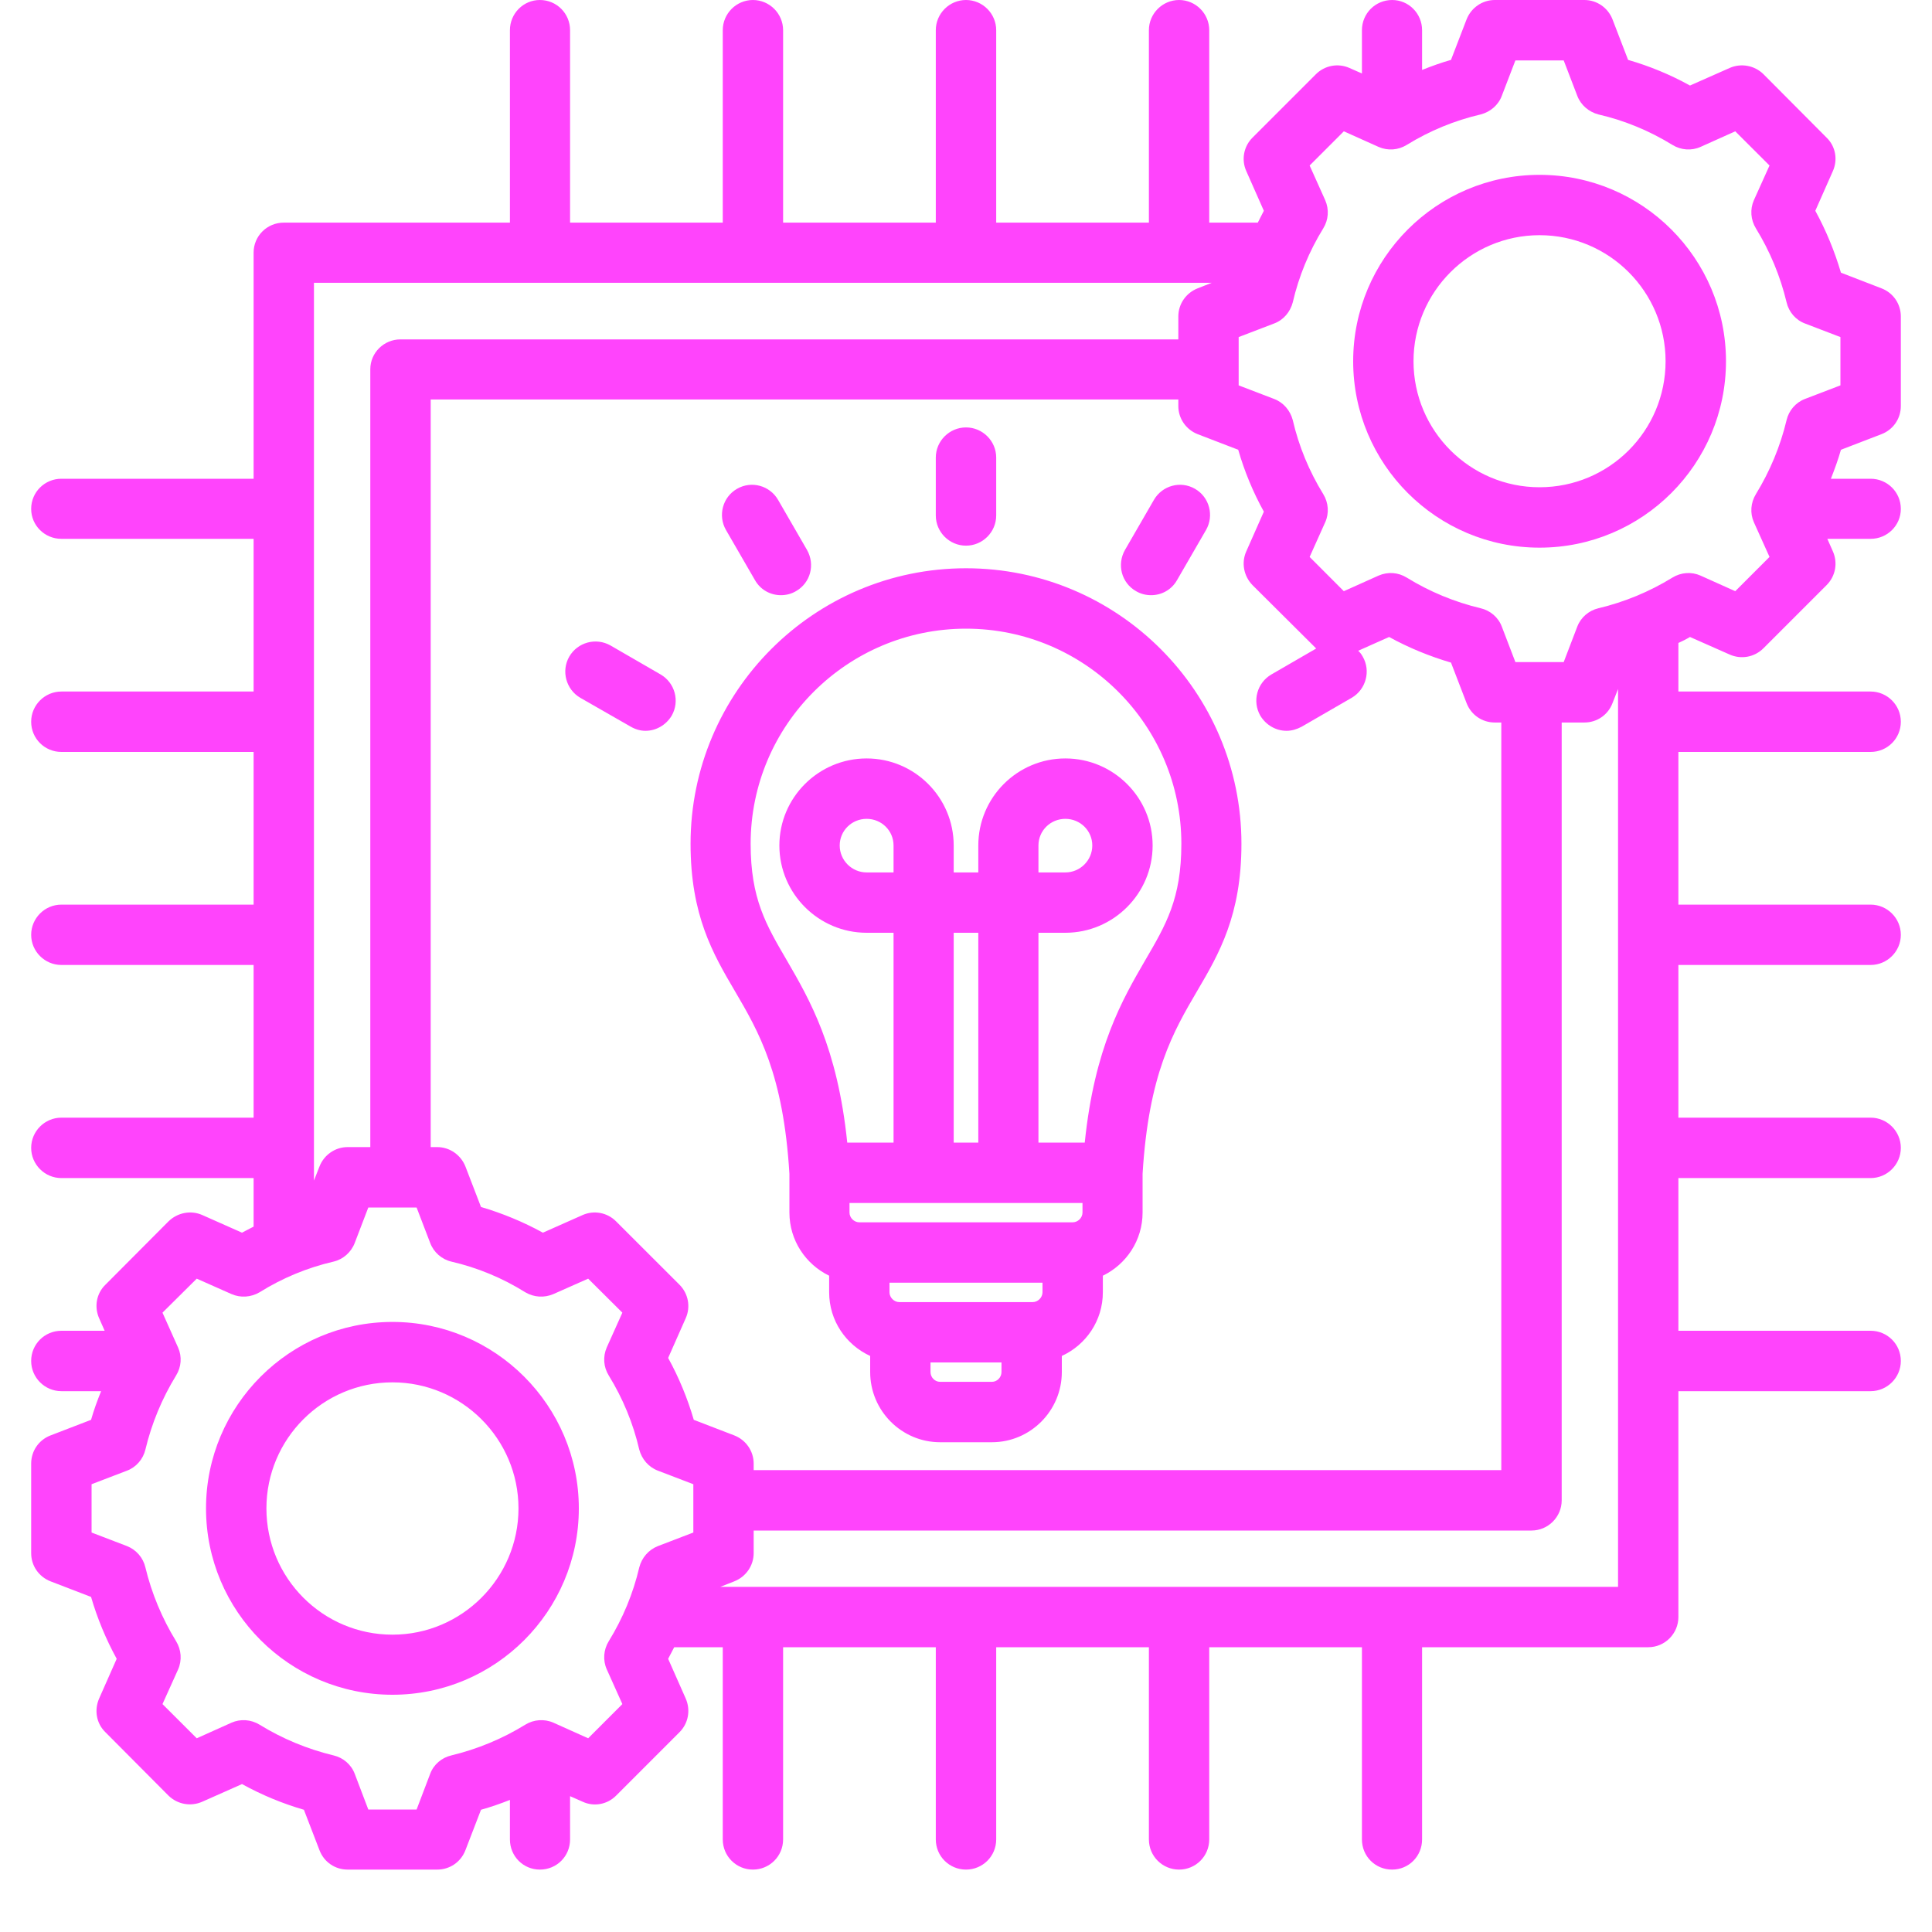 <svg xmlns="http://www.w3.org/2000/svg" xmlns:xlink="http://www.w3.org/1999/xlink" width="40" zoomAndPan="magnify" viewBox="0 0 30 30" height="40" preserveAspectRatio="xMidYMid meet" version="1.0"><defs><clipPath id="ce2568e272"><path d="M 0.484 0 L 29.516 0 L 29.516 29.031 L 0.484 29.031 Z M 0.484 0 " clip-rule="nonzero"/></clipPath></defs><g clip-path="url(#ce2568e272)"><path fill="#ff44fc" d="M 29.215 6.742 C 29.398 6.672 29.516 6.5 29.516 6.305 L 29.516 4.914 C 29.516 4.719 29.398 4.547 29.215 4.477 L 28.586 4.234 C 28.488 3.902 28.355 3.578 28.188 3.273 L 28.461 2.656 C 28.539 2.48 28.504 2.273 28.363 2.137 L 27.383 1.152 C 27.246 1.016 27.035 0.977 26.859 1.055 L 26.242 1.328 C 25.938 1.16 25.617 1.027 25.281 0.93 L 25.039 0.301 C 24.969 0.121 24.797 0 24.602 0 L 23.211 0 C 23.016 0 22.844 0.121 22.773 0.301 L 22.531 0.93 C 22.379 0.973 22.23 1.027 22.082 1.086 L 22.082 0.469 C 22.082 0.211 21.875 0 21.617 0 C 21.355 0 21.148 0.211 21.148 0.469 L 21.148 1.141 L 20.953 1.055 C 20.777 0.977 20.57 1.016 20.434 1.152 L 19.449 2.137 C 19.312 2.273 19.273 2.48 19.352 2.656 L 19.625 3.273 C 19.594 3.332 19.562 3.395 19.531 3.457 L 18.777 3.457 L 18.777 0.469 C 18.777 0.211 18.566 0 18.309 0 C 18.051 0 17.84 0.211 17.84 0.469 L 17.84 3.457 L 15.469 3.457 L 15.469 0.469 C 15.469 0.211 15.258 0 15 0 C 14.742 0 14.531 0.211 14.531 0.469 L 14.531 3.457 L 12.16 3.457 L 12.16 0.469 C 12.16 0.211 11.949 0 11.691 0 C 11.434 0 11.223 0.211 11.223 0.469 L 11.223 3.457 L 8.852 3.457 L 8.852 0.469 C 8.852 0.211 8.645 0 8.383 0 C 8.125 0 7.918 0.211 7.918 0.469 L 7.918 3.457 L 4.406 3.457 C 4.148 3.457 3.938 3.664 3.938 3.922 L 3.938 7.434 L 0.953 7.434 C 0.695 7.434 0.484 7.641 0.484 7.902 C 0.484 8.16 0.695 8.367 0.953 8.367 L 3.938 8.367 L 3.938 10.738 L 0.953 10.738 C 0.695 10.738 0.484 10.949 0.484 11.207 C 0.484 11.469 0.695 11.676 0.953 11.676 L 3.938 11.676 L 3.938 14.047 L 0.953 14.047 C 0.695 14.047 0.484 14.258 0.484 14.516 C 0.484 14.773 0.695 14.984 0.953 14.984 L 3.938 14.984 L 3.938 17.355 L 0.953 17.355 C 0.695 17.355 0.484 17.566 0.484 17.824 C 0.484 18.082 0.695 18.293 0.953 18.293 L 3.938 18.293 L 3.938 19.047 C 3.879 19.078 3.816 19.109 3.758 19.141 L 3.141 18.867 C 2.965 18.789 2.758 18.828 2.617 18.965 L 1.637 19.949 C 1.496 20.086 1.461 20.293 1.539 20.469 L 1.625 20.664 L 0.953 20.664 C 0.695 20.664 0.484 20.871 0.484 21.133 C 0.484 21.391 0.695 21.602 0.953 21.602 L 1.57 21.602 C 1.512 21.746 1.457 21.895 1.414 22.047 L 0.785 22.289 C 0.602 22.359 0.484 22.531 0.484 22.727 L 0.484 24.117 C 0.484 24.312 0.602 24.484 0.785 24.555 L 1.414 24.797 C 1.512 25.133 1.645 25.453 1.812 25.758 L 1.539 26.375 C 1.461 26.555 1.496 26.762 1.637 26.898 L 2.617 27.883 C 2.758 28.02 2.965 28.055 3.141 27.977 L 3.758 27.703 C 4.062 27.871 4.383 28.004 4.719 28.102 L 4.961 28.73 C 5.031 28.914 5.203 29.031 5.398 29.031 L 6.789 29.031 C 6.984 29.031 7.156 28.914 7.227 28.73 L 7.469 28.102 C 7.621 28.059 7.77 28.008 7.918 27.949 L 7.918 28.562 C 7.918 28.824 8.125 29.031 8.383 29.031 C 8.645 29.031 8.852 28.824 8.852 28.562 L 8.852 27.891 L 9.047 27.977 C 9.223 28.059 9.43 28.02 9.566 27.883 L 10.551 26.898 C 10.688 26.762 10.727 26.555 10.648 26.375 L 10.375 25.758 C 10.406 25.699 10.438 25.637 10.469 25.578 L 11.223 25.578 L 11.223 28.562 C 11.223 28.824 11.434 29.031 11.691 29.031 C 11.949 29.031 12.16 28.824 12.16 28.562 L 12.16 25.578 L 14.531 25.578 L 14.531 28.562 C 14.531 28.824 14.742 29.031 15 29.031 C 15.258 29.031 15.469 28.824 15.469 28.562 L 15.469 25.578 L 17.84 25.578 L 17.84 28.562 C 17.84 28.824 18.051 29.031 18.309 29.031 C 18.566 29.031 18.777 28.824 18.777 28.562 L 18.777 25.578 L 21.148 25.578 L 21.148 28.562 C 21.148 28.824 21.355 29.031 21.617 29.031 C 21.875 29.031 22.082 28.824 22.082 28.562 L 22.082 25.578 L 25.594 25.578 C 25.852 25.578 26.062 25.367 26.062 25.109 L 26.062 21.602 L 29.047 21.602 C 29.305 21.602 29.516 21.391 29.516 21.133 C 29.516 20.871 29.305 20.664 29.047 20.664 L 26.062 20.664 L 26.062 18.293 L 29.047 18.293 C 29.305 18.293 29.516 18.082 29.516 17.824 C 29.516 17.566 29.305 17.355 29.047 17.355 L 26.062 17.355 L 26.062 14.984 L 29.047 14.984 C 29.305 14.984 29.516 14.773 29.516 14.516 C 29.516 14.258 29.305 14.047 29.047 14.047 L 26.062 14.047 L 26.062 11.676 L 29.047 11.676 C 29.305 11.676 29.516 11.469 29.516 11.207 C 29.516 10.949 29.305 10.738 29.047 10.738 L 26.062 10.738 L 26.062 9.984 C 26.121 9.957 26.184 9.926 26.242 9.891 L 26.859 10.164 C 27.035 10.242 27.242 10.207 27.383 10.066 L 28.363 9.086 C 28.504 8.945 28.539 8.738 28.461 8.562 L 28.375 8.367 L 29.047 8.367 C 29.305 8.367 29.516 8.16 29.516 7.902 C 29.516 7.641 29.305 7.434 29.047 7.434 L 28.43 7.434 C 28.488 7.285 28.543 7.137 28.586 6.984 Z M 19.449 9.086 L 20.434 10.066 C 20.434 10.07 20.434 10.07 20.438 10.07 L 19.742 10.473 C 19.52 10.602 19.441 10.887 19.57 11.113 C 19.66 11.262 19.816 11.348 19.977 11.348 C 20.059 11.348 20.137 11.324 20.211 11.285 L 20.988 10.836 C 21.211 10.707 21.289 10.418 21.16 10.195 C 21.141 10.16 21.117 10.129 21.09 10.105 L 21.57 9.891 C 21.875 10.059 22.199 10.191 22.531 10.289 L 22.773 10.918 C 22.844 11.102 23.016 11.219 23.211 11.219 L 23.312 11.219 L 23.312 22.828 L 11.703 22.828 L 11.703 22.727 C 11.703 22.531 11.582 22.359 11.402 22.289 L 10.773 22.047 C 10.676 21.715 10.543 21.391 10.375 21.086 L 10.648 20.469 C 10.727 20.293 10.688 20.086 10.551 19.949 L 9.566 18.965 C 9.43 18.828 9.223 18.789 9.047 18.867 L 8.43 19.141 C 8.125 18.973 7.801 18.84 7.469 18.742 L 7.227 18.113 C 7.156 17.934 6.984 17.812 6.789 17.812 L 6.688 17.812 L 6.688 6.203 L 18.297 6.203 L 18.297 6.305 C 18.297 6.5 18.418 6.672 18.598 6.742 L 19.227 6.984 C 19.324 7.32 19.457 7.641 19.625 7.945 L 19.352 8.562 C 19.273 8.738 19.312 8.945 19.449 9.086 Z M 4.875 4.391 L 18.816 4.391 L 18.598 4.477 C 18.418 4.547 18.297 4.719 18.297 4.914 L 18.297 5.27 L 6.219 5.27 C 5.961 5.27 5.75 5.477 5.75 5.734 L 5.75 17.812 L 5.398 17.812 C 5.203 17.812 5.031 17.934 4.961 18.113 L 4.875 18.332 Z M 9.926 24.34 C 9.832 24.742 9.672 25.129 9.453 25.484 C 9.371 25.617 9.359 25.781 9.422 25.922 L 9.664 26.461 L 9.133 26.992 L 8.594 26.75 C 8.453 26.688 8.289 26.699 8.156 26.781 C 7.801 27 7.414 27.16 7.008 27.258 C 6.859 27.293 6.734 27.398 6.68 27.543 L 6.469 28.098 L 5.719 28.098 L 5.508 27.543 C 5.453 27.398 5.328 27.293 5.18 27.258 C 4.773 27.16 4.387 27 4.031 26.781 C 3.898 26.699 3.734 26.688 3.594 26.75 L 3.055 26.992 L 2.523 26.461 L 2.766 25.922 C 2.828 25.781 2.816 25.617 2.734 25.484 C 2.516 25.129 2.355 24.742 2.258 24.34 C 2.223 24.188 2.117 24.066 1.973 24.008 L 1.422 23.797 L 1.422 23.047 L 1.973 22.836 C 2.117 22.781 2.223 22.656 2.258 22.508 C 2.355 22.102 2.516 21.715 2.734 21.359 C 2.816 21.227 2.828 21.066 2.766 20.926 L 2.523 20.383 L 3.055 19.855 L 3.594 20.094 C 3.734 20.156 3.898 20.145 4.031 20.066 C 4.387 19.844 4.773 19.684 5.18 19.59 C 5.328 19.555 5.453 19.445 5.508 19.301 L 5.719 18.75 L 6.469 18.75 L 6.68 19.301 C 6.734 19.445 6.859 19.555 7.008 19.59 C 7.414 19.684 7.801 19.844 8.156 20.066 C 8.289 20.145 8.449 20.156 8.594 20.094 L 9.133 19.855 L 9.664 20.383 L 9.422 20.922 C 9.359 21.066 9.371 21.227 9.453 21.359 C 9.672 21.715 9.832 22.102 9.926 22.508 C 9.965 22.656 10.07 22.781 10.215 22.836 L 10.766 23.047 L 10.766 23.797 L 10.215 24.008 C 10.07 24.066 9.965 24.188 9.926 24.34 Z M 25.125 24.641 L 11.184 24.641 L 11.402 24.555 C 11.582 24.484 11.703 24.312 11.703 24.117 L 11.703 23.766 L 23.781 23.766 C 24.039 23.766 24.25 23.555 24.25 23.297 L 24.25 11.219 L 24.602 11.219 C 24.797 11.219 24.969 11.102 25.039 10.918 L 25.125 10.699 Z M 28.578 5.984 L 28.027 6.195 C 27.883 6.25 27.777 6.375 27.742 6.523 C 27.645 6.93 27.484 7.316 27.266 7.672 C 27.184 7.805 27.172 7.969 27.234 8.109 L 27.477 8.648 L 26.945 9.18 L 26.406 8.938 C 26.266 8.875 26.102 8.887 25.969 8.969 C 25.613 9.188 25.227 9.348 24.82 9.445 C 24.672 9.48 24.547 9.586 24.492 9.73 L 24.281 10.281 L 23.531 10.281 L 23.32 9.73 C 23.266 9.586 23.141 9.48 22.992 9.445 C 22.586 9.348 22.199 9.188 21.844 8.969 C 21.711 8.887 21.551 8.875 21.406 8.938 L 20.867 9.18 L 20.336 8.648 L 20.578 8.109 C 20.641 7.969 20.629 7.805 20.547 7.672 C 20.328 7.316 20.168 6.93 20.074 6.523 C 20.035 6.375 19.93 6.25 19.785 6.195 L 19.234 5.984 L 19.234 5.234 L 19.785 5.023 C 19.93 4.969 20.035 4.844 20.074 4.695 C 20.168 4.289 20.328 3.902 20.547 3.547 C 20.629 3.414 20.641 3.254 20.578 3.109 L 20.336 2.57 L 20.867 2.039 L 21.406 2.281 C 21.551 2.344 21.711 2.332 21.844 2.25 C 22.199 2.031 22.586 1.871 22.992 1.777 C 23.141 1.738 23.266 1.633 23.32 1.488 L 23.531 0.938 L 24.281 0.938 L 24.492 1.488 C 24.547 1.633 24.672 1.738 24.82 1.777 C 25.227 1.871 25.613 2.031 25.969 2.25 C 26.102 2.332 26.266 2.344 26.406 2.281 L 26.945 2.039 L 27.477 2.57 L 27.234 3.109 C 27.172 3.25 27.184 3.414 27.266 3.547 C 27.484 3.902 27.645 4.289 27.742 4.695 C 27.777 4.844 27.883 4.969 28.027 5.023 L 28.578 5.234 Z M 23.906 2.715 C 22.309 2.715 21.012 4.012 21.012 5.609 C 21.012 7.207 22.309 8.504 23.906 8.504 C 25.504 8.504 26.801 7.207 26.801 5.609 C 26.801 4.012 25.504 2.715 23.906 2.715 Z M 23.906 7.566 C 22.828 7.566 21.949 6.691 21.949 5.609 C 21.949 4.531 22.828 3.652 23.906 3.652 C 24.988 3.652 25.863 4.531 25.863 5.609 C 25.863 6.691 24.988 7.566 23.906 7.566 Z M 6.094 20.527 C 4.496 20.527 3.199 21.828 3.199 23.422 C 3.199 25.02 4.496 26.316 6.094 26.316 C 7.691 26.316 8.988 25.02 8.988 23.422 C 8.988 21.828 7.691 20.527 6.094 20.527 Z M 6.094 25.383 C 5.012 25.383 4.137 24.504 4.137 23.422 C 4.137 22.344 5.012 21.465 6.094 21.465 C 7.172 21.465 8.051 22.344 8.051 23.422 C 8.051 24.504 7.172 25.383 6.094 25.383 Z M 15 8.824 C 12.641 8.824 10.723 10.742 10.723 13.102 C 10.723 14.211 11.07 14.809 11.41 15.387 C 11.781 16.02 12.164 16.676 12.258 18.227 L 12.258 18.828 C 12.258 19.262 12.512 19.633 12.875 19.809 L 12.875 20.066 C 12.875 20.508 13.137 20.883 13.512 21.055 L 13.512 21.305 C 13.512 21.906 14 22.395 14.598 22.395 L 15.402 22.395 C 16 22.395 16.488 21.906 16.488 21.305 L 16.488 21.055 C 16.863 20.883 17.125 20.508 17.125 20.066 L 17.125 19.809 C 17.488 19.633 17.742 19.262 17.742 18.828 L 17.742 18.227 C 17.836 16.676 18.219 16.02 18.59 15.387 C 18.93 14.809 19.277 14.211 19.277 13.102 C 19.277 10.742 17.359 8.824 15 8.824 Z M 13.875 13.547 L 13.457 13.547 C 13.227 13.547 13.039 13.359 13.039 13.129 C 13.039 12.898 13.227 12.715 13.457 12.715 C 13.688 12.715 13.875 12.898 13.875 13.129 Z M 15.191 17.742 L 14.809 17.742 L 14.809 14.484 L 15.191 14.484 Z M 16.809 18.68 L 16.809 18.828 C 16.809 18.91 16.738 18.98 16.656 18.98 L 13.344 18.98 C 13.262 18.98 13.191 18.91 13.191 18.828 L 13.191 18.68 Z M 16.035 20.219 L 13.965 20.219 C 13.883 20.219 13.812 20.148 13.812 20.066 L 13.812 19.918 L 16.188 19.918 L 16.188 20.066 C 16.188 20.148 16.117 20.219 16.035 20.219 Z M 15.402 21.457 L 14.598 21.457 C 14.516 21.457 14.449 21.387 14.449 21.305 L 14.449 21.156 L 15.551 21.156 L 15.551 21.305 C 15.551 21.387 15.484 21.457 15.402 21.457 Z M 17.781 14.914 C 17.43 15.52 16.996 16.262 16.844 17.742 L 16.125 17.742 L 16.125 14.484 L 16.543 14.484 C 17.289 14.484 17.898 13.875 17.898 13.129 C 17.898 12.383 17.289 11.777 16.543 11.777 C 15.797 11.777 15.191 12.383 15.191 13.129 L 15.191 13.547 L 14.809 13.547 L 14.809 13.129 C 14.809 12.383 14.203 11.777 13.457 11.777 C 12.711 11.777 12.102 12.383 12.102 13.129 C 12.102 13.875 12.711 14.484 13.457 14.484 L 13.875 14.484 L 13.875 17.742 L 13.156 17.742 C 13.004 16.262 12.57 15.52 12.219 14.914 C 11.895 14.359 11.656 13.957 11.656 13.102 C 11.656 11.258 13.156 9.762 15 9.762 C 16.844 9.762 18.344 11.258 18.344 13.102 C 18.344 13.957 18.105 14.359 17.781 14.914 Z M 16.125 13.547 L 16.125 13.129 C 16.125 12.898 16.312 12.715 16.543 12.715 C 16.773 12.715 16.961 12.898 16.961 13.129 C 16.961 13.359 16.773 13.547 16.543 13.547 Z M 14.531 8.004 L 14.531 7.105 C 14.531 6.848 14.742 6.637 15 6.637 C 15.258 6.637 15.469 6.848 15.469 7.105 L 15.469 8.004 C 15.469 8.262 15.258 8.473 15 8.473 C 14.742 8.473 14.531 8.262 14.531 8.004 Z M 11.273 8.23 C 11.145 8.008 11.219 7.719 11.445 7.59 C 11.668 7.461 11.953 7.539 12.082 7.762 L 12.531 8.539 C 12.66 8.766 12.586 9.051 12.359 9.18 C 12.285 9.223 12.207 9.242 12.125 9.242 C 11.965 9.242 11.809 9.16 11.723 9.008 Z M 10.43 11.113 C 10.34 11.262 10.184 11.348 10.023 11.348 C 9.941 11.348 9.863 11.324 9.789 11.281 L 9.012 10.836 C 8.789 10.707 8.711 10.418 8.84 10.195 C 8.969 9.973 9.254 9.895 9.48 10.023 L 10.258 10.473 C 10.48 10.602 10.559 10.887 10.43 11.113 Z M 17.469 8.539 L 17.918 7.762 C 18.047 7.539 18.332 7.461 18.555 7.59 C 18.781 7.719 18.855 8.008 18.727 8.23 L 18.277 9.008 C 18.191 9.16 18.035 9.242 17.875 9.242 C 17.793 9.242 17.715 9.223 17.641 9.18 C 17.414 9.051 17.34 8.766 17.469 8.539 Z M 17.469 8.539 " fill-opacity="1" fill-rule="nonzero"/></g></svg>